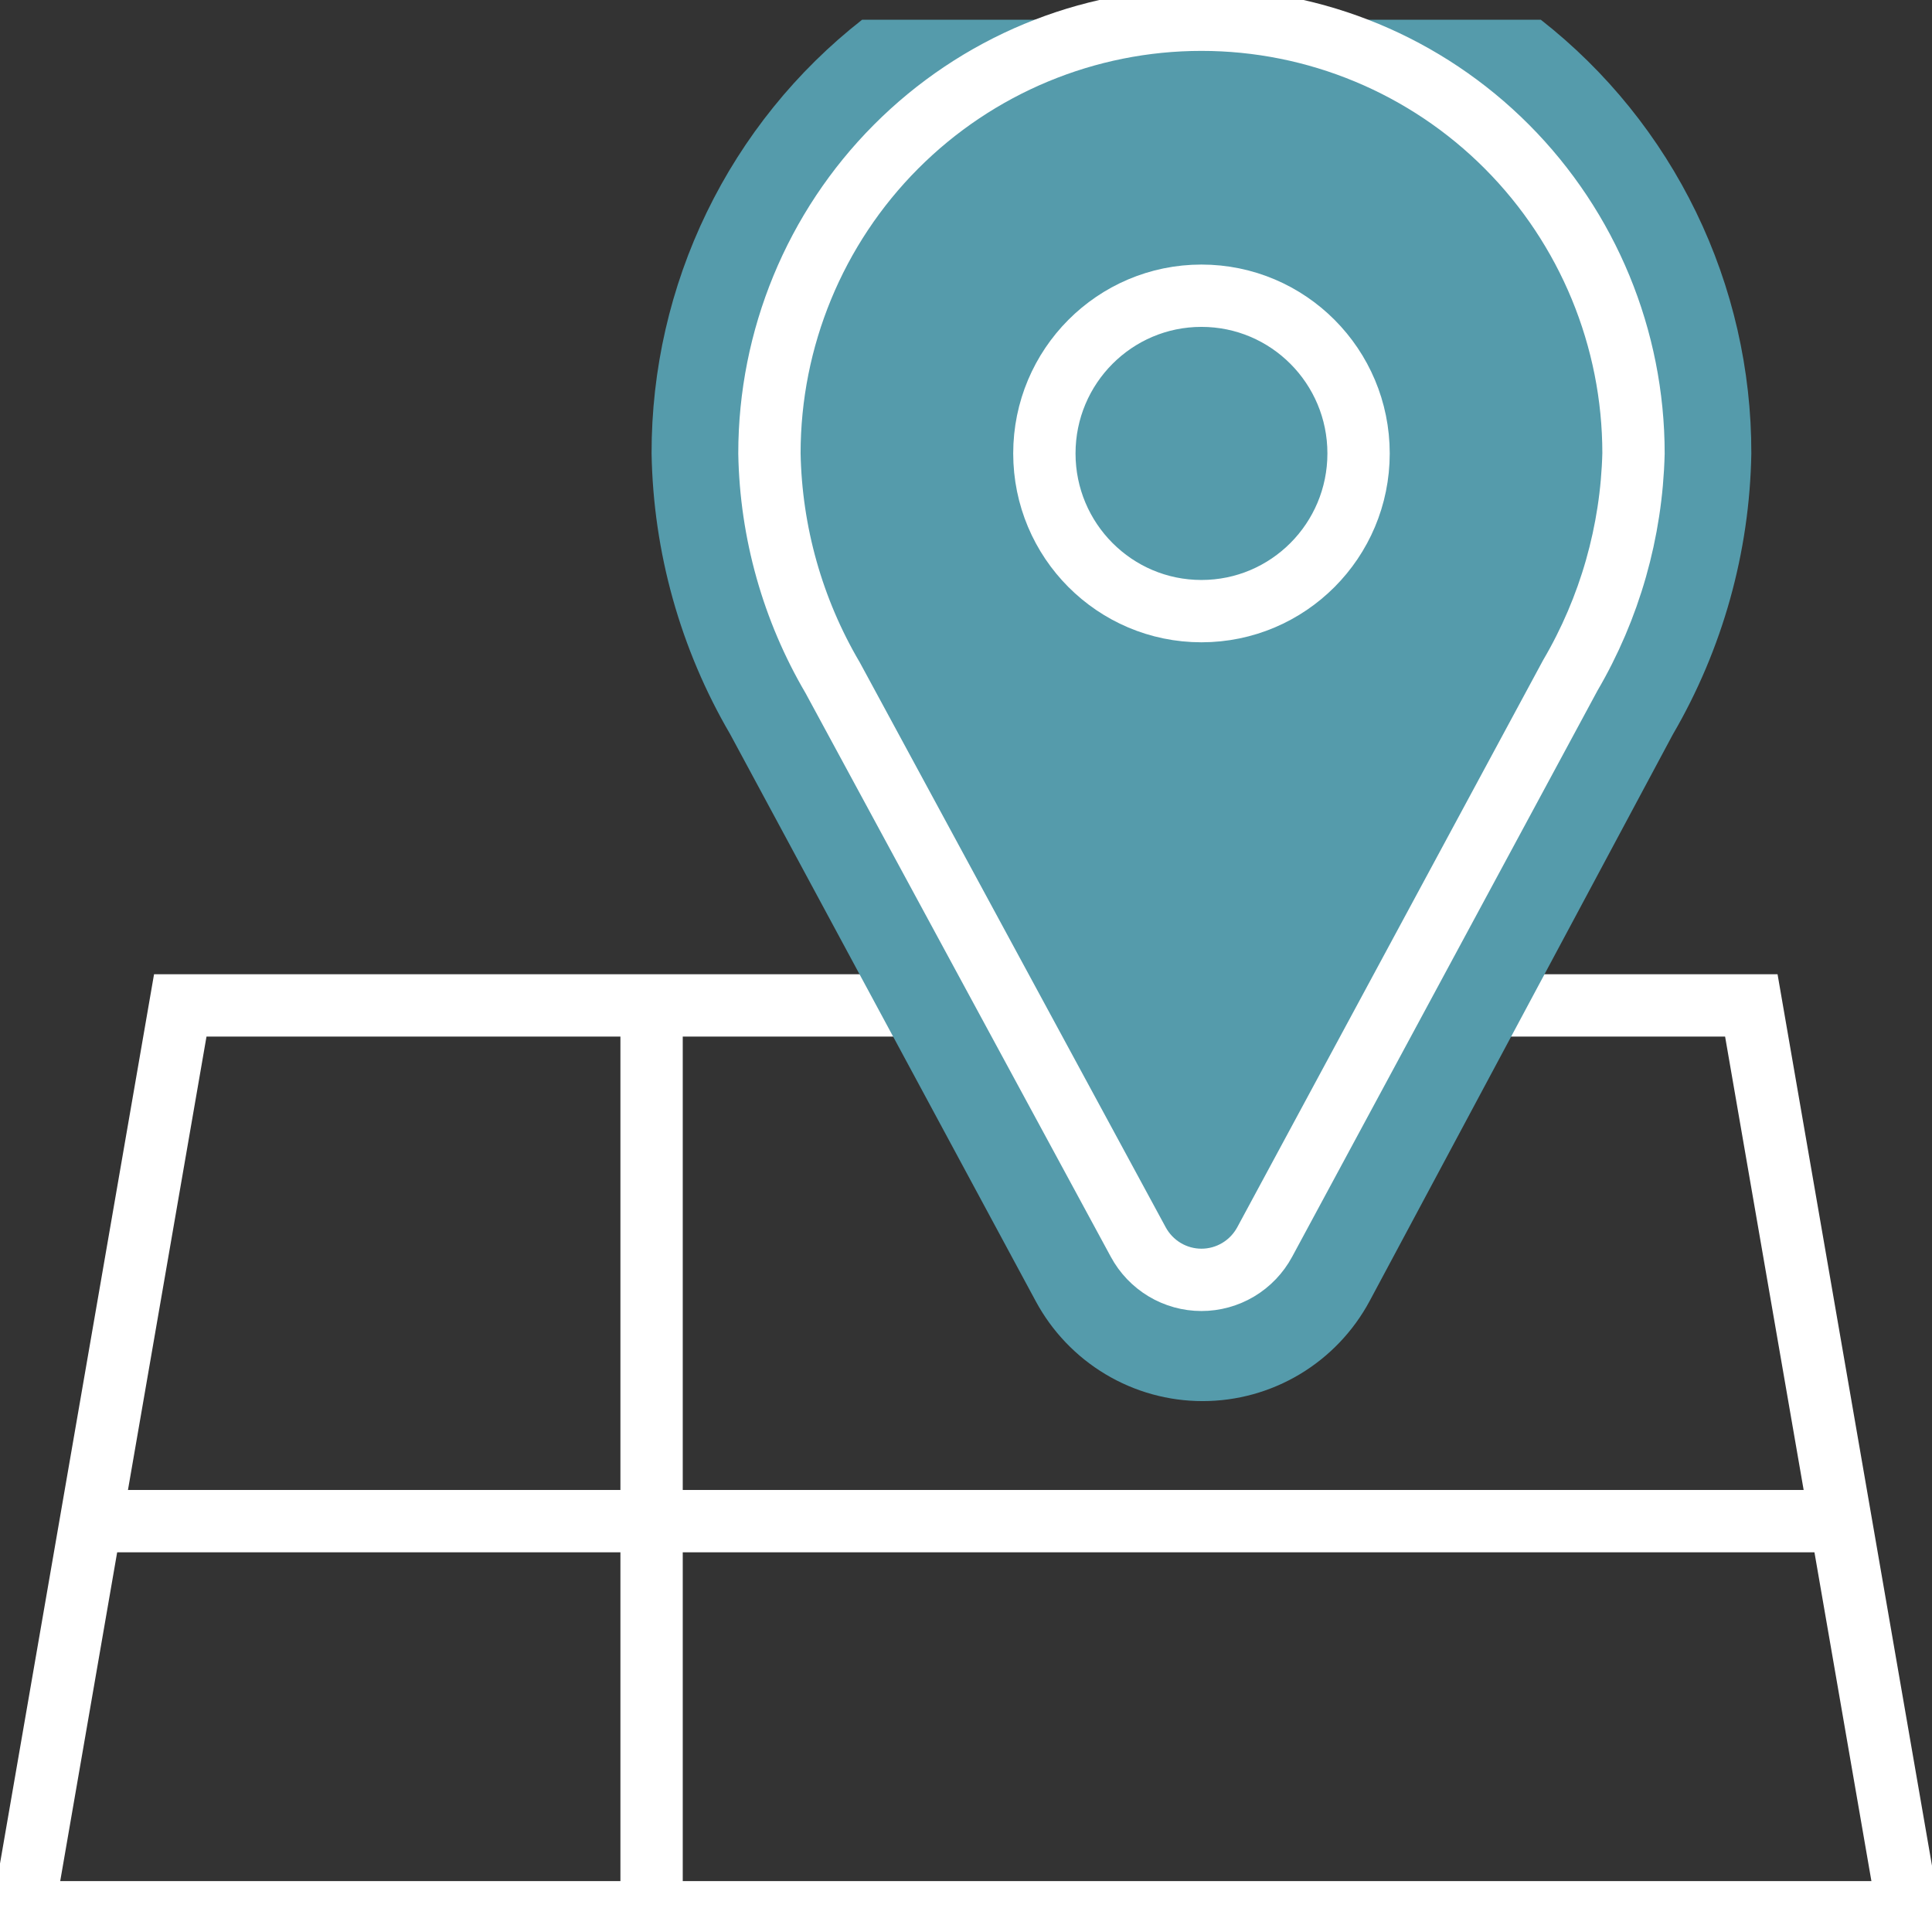 <svg width="62" height="62" viewBox="0 0 62 62" fill="none" xmlns="http://www.w3.org/2000/svg">
<rect x="0" y="0" width="62" height="62" fill="#333333" stroke="none"/>
<g clip-path="url(#clip0_109_138)">
<path d="M61.244 61.367H0.744L5.785 32.265H56.202L61.244 61.367Z" stroke="white" stroke-width="2" stroke-miterlimit="10"/>
<path d="M2.924 48.815H59.076" stroke="white" stroke-width="2" stroke-miterlimit="10"/>
<path d="M20.91 32.265V61.367" stroke="white" stroke-width="2" stroke-miterlimit="10"/>
<path d="M49.446 0.633H27.666C25.558 2.283 23.854 4.394 22.683 6.807C21.512 9.219 20.906 11.868 20.91 14.551C20.964 17.722 21.833 20.825 23.431 23.56L33.237 41.755C33.759 42.725 34.532 43.535 35.475 44.1C36.418 44.665 37.496 44.963 38.594 44.963C39.692 44.963 40.77 44.665 41.713 44.1C42.656 43.535 43.429 42.725 43.951 41.755L53.681 23.573C55.279 20.833 56.148 17.726 56.202 14.551C56.207 11.868 55.6 9.219 54.429 6.807C53.258 4.394 51.554 2.283 49.446 0.633Z" fill="#559BAB"/>
<path d="M38.556 0.633C34.879 0.633 31.353 2.099 28.753 4.709C26.152 7.319 24.692 10.86 24.692 14.551C24.738 17.086 25.437 19.567 26.721 21.75L36.527 39.857C36.725 40.224 37.018 40.531 37.375 40.745C37.732 40.959 38.14 41.072 38.556 41.072C38.972 41.072 39.38 40.959 39.738 40.745C40.095 40.531 40.388 40.224 40.586 39.857L50.392 21.675C51.66 19.512 52.358 17.06 52.421 14.551C52.421 10.86 50.96 7.319 48.36 4.709C45.76 2.099 42.233 0.633 38.556 0.633V0.633Z" stroke="white" stroke-width="2" stroke-miterlimit="10"/>
<path d="M38.556 19.612C41.341 19.612 43.598 17.346 43.598 14.551C43.598 11.756 41.341 9.49 38.556 9.49C35.772 9.49 33.515 11.756 33.515 14.551C33.515 17.346 35.772 19.612 38.556 19.612Z" stroke="white" stroke-width="2" stroke-miterlimit="10"/>
</g>
<defs>
<clipPath id="clip0_109_138">
<rect width="62" height="62" fill="white"/>
</clipPath>
</defs>
</svg>
